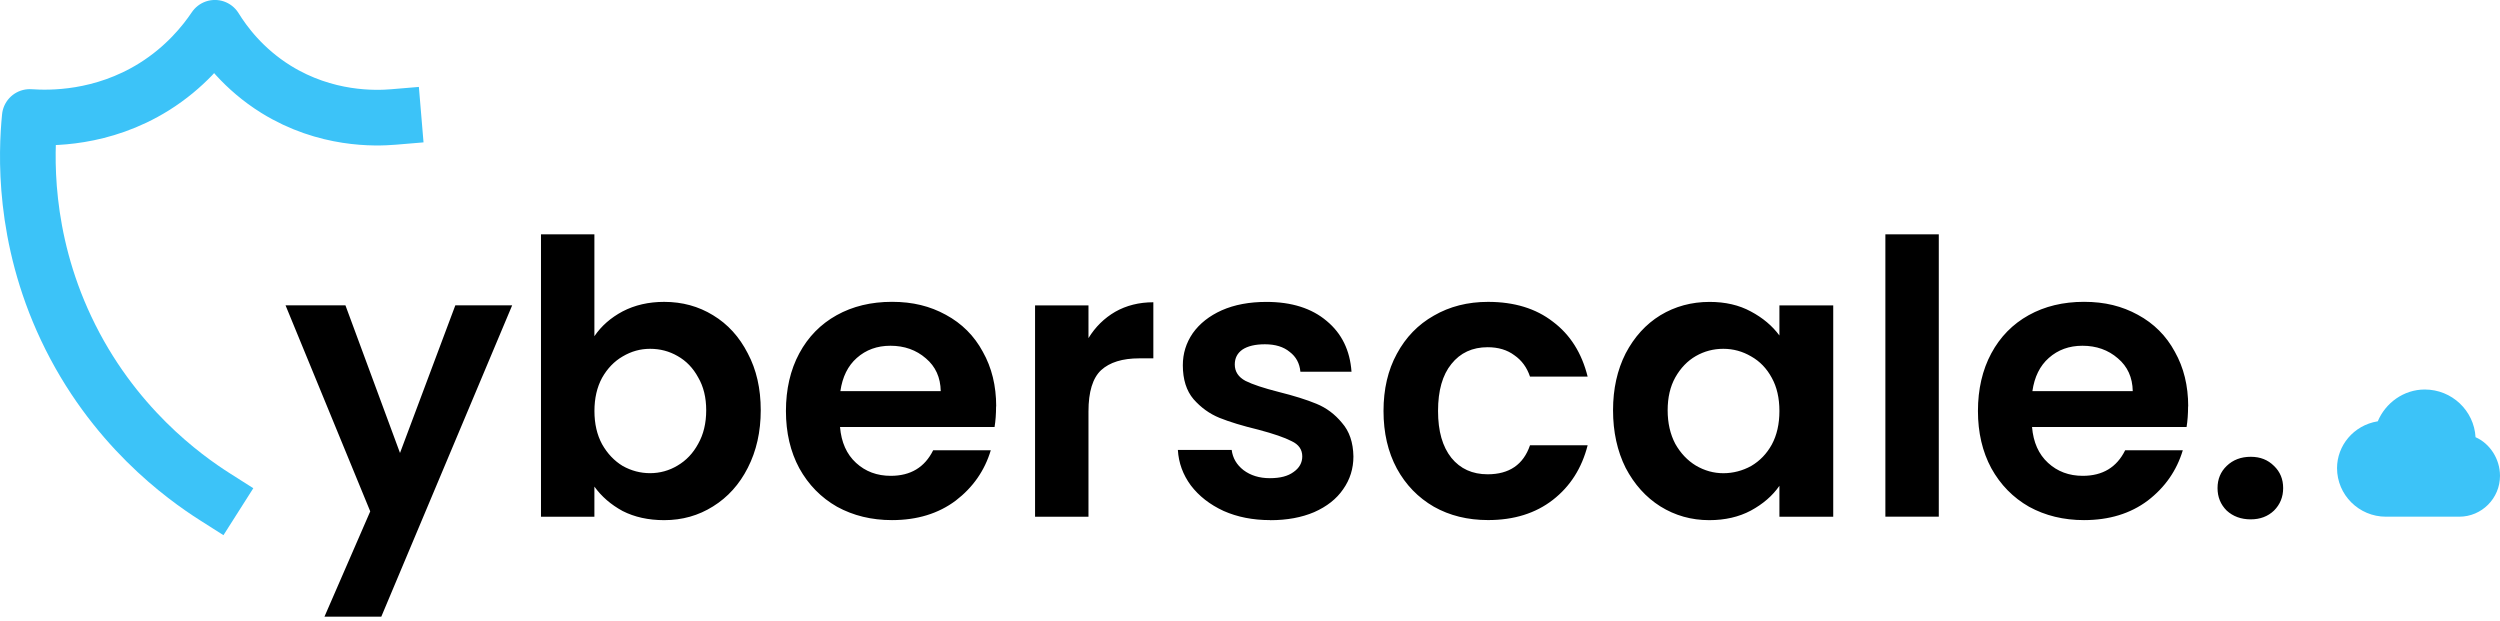 <svg width="294" height="73" viewBox="0 0 294 73" fill="none" xmlns="http://www.w3.org/2000/svg">
<g clip-path="url(#clip0_2650_2424)">
<path d="M60.231 35.906L44.839 72.523H38.155L43.54 60.137L33.579 35.906H40.623L47.041 53.27L53.547 35.906H60.231ZM69.901 39.538C70.71 38.342 71.818 37.369 73.22 36.621C74.655 35.873 76.286 35.5 78.109 35.5C80.231 35.5 82.147 36.023 83.854 37.07C85.588 38.117 86.948 39.613 87.939 41.557C88.958 43.474 89.463 45.699 89.463 48.241C89.463 50.784 88.953 53.041 87.939 55.019C86.953 56.963 85.592 58.473 83.854 59.553C82.147 60.627 80.236 61.17 78.109 61.17C76.254 61.17 74.622 60.81 73.22 60.095C71.846 59.347 70.738 58.389 69.901 57.225V60.768H63.62V27.558H69.901V39.538ZM83.05 48.246C83.05 46.75 82.737 45.465 82.106 44.385C81.507 43.277 80.699 42.441 79.684 41.87C78.698 41.3 77.618 41.02 76.454 41.02C75.291 41.02 74.239 41.319 73.225 41.917C72.239 42.487 71.43 43.324 70.803 44.432C70.205 45.54 69.906 46.839 69.906 48.335C69.906 49.83 70.205 51.13 70.803 52.237C71.43 53.345 72.239 54.196 73.225 54.794C74.244 55.364 75.319 55.645 76.454 55.645C77.59 55.645 78.698 55.346 79.684 54.748C80.703 54.149 81.507 53.298 82.106 52.191C82.732 51.083 83.05 49.77 83.05 48.241V48.246ZM117.138 47.797C117.138 48.695 117.077 49.503 116.96 50.218H98.787C98.937 52.013 99.563 53.42 100.671 54.434C101.779 55.453 103.139 55.958 104.756 55.958C107.088 55.958 108.748 54.958 109.739 52.953H116.516C115.796 55.346 114.422 57.318 112.389 58.875C110.356 60.398 107.855 61.165 104.896 61.165C102.503 61.165 100.348 60.642 98.437 59.594C96.553 58.52 95.071 57.005 93.996 55.061C92.949 53.116 92.426 50.873 92.426 48.33C92.426 45.787 92.949 43.497 93.996 41.553C95.043 39.608 96.511 38.112 98.395 37.065C100.278 36.018 102.447 35.495 104.901 35.495C107.355 35.495 109.374 36.004 111.23 37.019C113.113 38.038 114.567 39.487 115.581 41.37C116.628 43.226 117.152 45.362 117.152 47.788L117.138 47.797ZM110.631 46.002C110.603 44.385 110.019 43.1 108.883 42.142C107.747 41.155 106.355 40.66 104.709 40.66C103.153 40.66 101.839 41.137 100.76 42.095C99.713 43.02 99.068 44.324 98.829 45.998H110.631V46.002ZM128.005 39.762C128.814 38.444 129.861 37.416 131.146 36.668C132.464 35.92 133.96 35.546 135.633 35.546V42.142H133.974C132.001 42.142 130.506 42.604 129.487 43.534C128.5 44.46 128.005 46.077 128.005 48.381V60.768H121.723V35.911H128.005V39.772V39.762ZM149.375 61.165C147.342 61.165 145.514 60.805 143.902 60.09C142.284 59.342 140.999 58.342 140.041 57.084C139.115 55.827 138.606 54.439 138.517 52.911H144.846C144.967 53.869 145.43 54.659 146.239 55.29C147.075 55.916 148.108 56.234 149.333 56.234C150.557 56.234 151.455 55.995 152.114 55.514C152.801 55.037 153.147 54.42 153.147 53.672C153.147 52.864 152.726 52.266 151.89 51.878C151.081 51.457 149.782 51.008 147.987 50.532C146.131 50.083 144.607 49.62 143.411 49.139C142.242 48.662 141.228 47.928 140.359 46.942C139.522 45.956 139.101 44.623 139.101 42.95C139.101 41.576 139.489 40.319 140.27 39.183C141.078 38.047 142.214 37.15 143.682 36.49C145.178 35.831 146.926 35.504 148.931 35.504C151.894 35.504 154.255 36.252 156.021 37.748C157.788 39.215 158.76 41.202 158.938 43.717H152.927C152.838 42.73 152.418 41.95 151.67 41.384C150.95 40.786 149.978 40.487 148.753 40.487C147.617 40.487 146.734 40.697 146.108 41.113C145.509 41.534 145.21 42.114 145.21 42.861C145.21 43.698 145.631 44.343 146.468 44.792C147.304 45.212 148.608 45.642 150.37 46.091C152.165 46.54 153.647 47.002 154.811 47.484C155.979 47.961 156.98 48.709 157.816 49.727C158.686 50.714 159.134 52.032 159.162 53.677C159.162 55.112 158.76 56.398 157.952 57.538C157.176 58.674 156.035 59.571 154.54 60.23C153.072 60.856 151.352 61.174 149.38 61.174L149.375 61.165ZM162.701 48.335C162.701 45.764 163.224 43.52 164.271 41.604C165.318 39.66 166.767 38.164 168.623 37.117C170.478 36.042 172.6 35.5 174.994 35.5C178.074 35.5 180.616 36.276 182.622 37.832C184.655 39.356 186.015 41.511 186.707 44.292H179.929C179.57 43.217 178.957 42.375 178.088 41.777C177.251 41.151 176.204 40.833 174.947 40.833C173.152 40.833 171.731 41.492 170.684 42.805C169.637 44.091 169.114 45.932 169.114 48.325C169.114 50.718 169.637 52.527 170.684 53.845C171.731 55.131 173.152 55.776 174.947 55.776C177.49 55.776 179.149 54.64 179.929 52.364H186.707C186.02 55.056 184.66 57.197 182.622 58.781C180.584 60.366 178.046 61.16 174.994 61.16C172.6 61.16 170.478 60.637 168.623 59.59C166.767 58.515 165.318 57.019 164.271 55.103C163.224 53.158 162.701 50.901 162.701 48.325V48.335ZM189.694 48.246C189.694 45.731 190.189 43.506 191.175 41.562C192.194 39.617 193.554 38.122 195.26 37.075C196.994 36.028 198.925 35.504 201.047 35.504C202.903 35.504 204.515 35.878 205.894 36.626C207.301 37.374 208.423 38.318 209.259 39.454V35.911H215.588V60.768H209.259V57.131C208.451 58.3 207.329 59.272 205.894 60.048C204.487 60.796 202.856 61.17 201.005 61.17C198.911 61.17 196.994 60.632 195.26 59.553C193.554 58.477 192.194 56.963 191.175 55.019C190.189 53.046 189.694 50.784 189.694 48.241V48.246ZM209.259 48.335C209.259 46.811 208.96 45.507 208.362 44.432C207.764 43.324 206.955 42.487 205.941 41.917C204.922 41.319 203.833 41.02 202.664 41.02C201.496 41.02 200.421 41.305 199.434 41.87C198.448 42.436 197.64 43.277 197.013 44.385C196.415 45.46 196.116 46.75 196.116 48.246C196.116 49.742 196.415 51.06 197.013 52.196C197.64 53.303 198.448 54.154 199.434 54.752C200.453 55.35 201.528 55.65 202.664 55.65C203.8 55.65 204.922 55.364 205.941 54.799C206.96 54.201 207.764 53.364 208.362 52.284C208.96 51.176 209.259 49.863 209.259 48.335ZM228.002 27.558V60.763H221.72V27.558H228.002ZM257.318 47.797C257.318 48.695 257.257 49.503 257.141 50.218H238.968C239.117 52.013 239.744 53.42 240.851 54.434C241.959 55.453 243.319 55.958 244.937 55.958C247.269 55.958 248.928 54.958 249.919 52.953H256.697C255.977 55.346 254.603 57.318 252.569 58.875C250.536 60.398 248.036 61.165 245.077 61.165C242.684 61.165 240.529 60.642 238.617 59.594C236.734 58.52 235.252 57.005 234.177 55.061C233.13 53.116 232.606 50.873 232.606 48.33C232.606 45.787 233.13 43.497 234.177 41.553C235.224 39.608 236.691 38.112 238.575 37.065C240.459 36.018 242.628 35.495 245.081 35.495C247.535 35.495 249.555 36.004 251.41 37.019C253.294 38.038 254.747 39.487 255.762 41.37C256.809 43.226 257.332 45.362 257.332 47.788L257.318 47.797ZM250.812 46.002C250.784 44.385 250.2 43.1 249.064 42.142C247.928 41.155 246.535 40.66 244.89 40.66C243.333 40.66 242.02 41.137 240.94 42.095C239.893 43.02 239.248 44.324 239.01 45.998H250.812V46.002ZM264.685 61.076C263.549 61.076 262.605 60.73 261.857 60.043C261.137 59.323 260.782 58.445 260.782 57.398C260.782 56.351 261.142 55.481 261.857 54.794C262.605 54.074 263.549 53.719 264.685 53.719C265.82 53.719 266.704 54.079 267.424 54.794C268.143 55.481 268.499 56.351 268.499 57.398C268.499 58.445 268.139 59.328 267.424 60.043C266.704 60.73 265.792 61.076 264.685 61.076Z" fill="black"/>
<path d="M46.273 13.756C44.165 13.933 38.327 14.134 32.475 10.512C28.61 8.114 26.385 5.067 25.272 3.267C24.029 5.113 21.771 7.927 18.112 10.213C11.984 14.031 5.847 13.919 3.5 13.756C3.08 18.014 2.683 27.811 7.777 38.612C13.176 50.073 21.678 56.136 25.272 58.421" stroke="#3CC3F8" stroke-width="6.544" stroke-linecap="square" stroke-linejoin="round"/>
<path d="M274.836 55.047C274.836 58.202 277.411 60.763 280.585 60.763H289.209C291.854 60.763 294 58.608 294 55.954C294 53.981 292.817 52.158 291.125 51.415C290.948 48.288 288.339 45.806 285.152 45.806C282.66 45.806 280.529 47.395 279.627 49.545C276.752 50.013 274.836 52.429 274.836 55.047Z" fill="#3CC3F8"/>
</g>
<defs>
<clipPath id="clip0_2650_2424">
<rect width="294" height="72.518" fill="white"/>
</clipPath>
</defs>
</svg>
